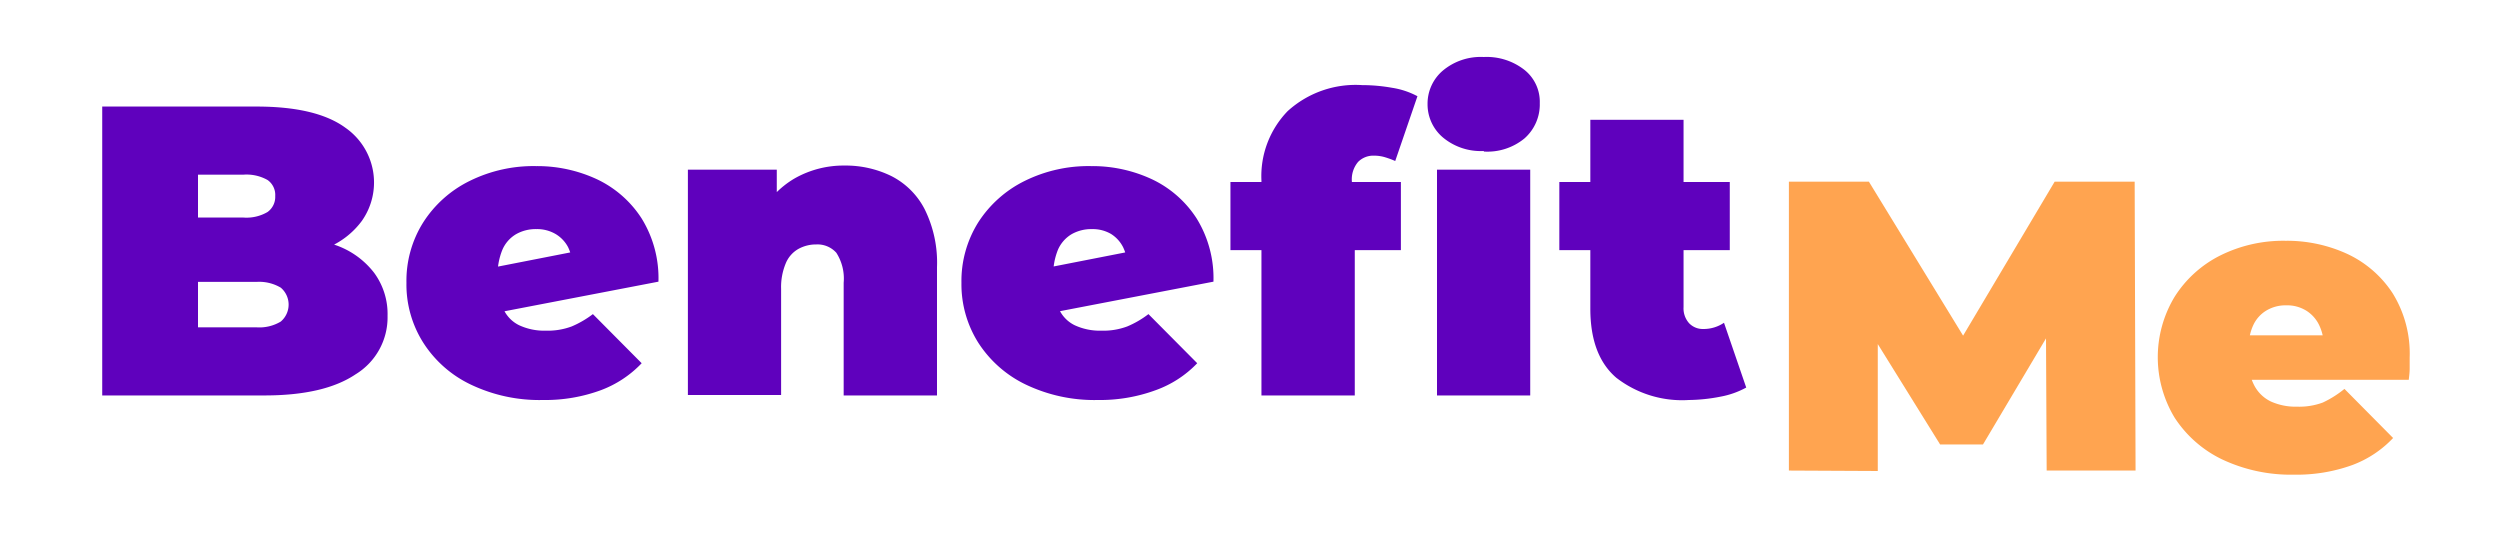 <svg id="Layer_1" data-name="Layer 1" xmlns="http://www.w3.org/2000/svg" viewBox="0 0 225 48"><defs><style>.cls-1{fill:#ffa450;}.cls-2{fill:#5f01bd;}</style></defs><path class="cls-1" d="M161,42.35v-26h7.2l10.4,17h-3.79l10.11-17h7.2l.08,26h-8l-.07-14h1.26L178.47,40h-3.86L167.4,28.39H169v14Z"/><path class="cls-1" d="M206.47,42.72A14.52,14.52,0,0,1,200,41.35a10.53,10.53,0,0,1-4.29-3.77,10.52,10.52,0,0,1,0-10.86A10.33,10.33,0,0,1,199.81,23a12.72,12.72,0,0,1,5.88-1.33,13,13,0,0,1,5.56,1.18,9.83,9.83,0,0,1,4.08,3.53,10.3,10.3,0,0,1,1.54,5.8c0,.29,0,.62,0,1s-.05.69-.08,1H201.13v-4H212.3l-3.15,1.07a4.46,4.46,0,0,0-.43-2,3.14,3.14,0,0,0-1.17-1.3,3.28,3.28,0,0,0-1.78-.47,3.35,3.35,0,0,0-1.8.47,3,3,0,0,0-1.17,1.3,4.47,4.47,0,0,0-.41,2v1.27a4.42,4.42,0,0,0,.52,2.22,3.29,3.29,0,0,0,1.48,1.4,5.4,5.4,0,0,0,2.34.46,6.13,6.13,0,0,0,2.32-.37A9.23,9.23,0,0,0,211,35l4.38,4.42a9.71,9.71,0,0,1-3.66,2.43A14.73,14.73,0,0,1,206.47,42.72Z"/><path class="cls-2" d="M9.2,35.59v-26H23.09q5.39,0,8,1.91a6,6,0,0,1,1.47,8.39,7.33,7.33,0,0,1-3.18,2.44,13.05,13.05,0,0,1-5.12.89l.74-2a14.6,14.6,0,0,1,5.26.86,7.47,7.47,0,0,1,3.41,2.47,6.25,6.25,0,0,1,1.21,3.88A6,6,0,0,1,32,33.69c-1.87,1.26-4.6,1.9-8.19,1.9Zm8.62-6.13h5.27a3.73,3.73,0,0,0,2.18-.52,2,2,0,0,0,0-3.05,3.81,3.81,0,0,0-2.18-.52H17.23V19.58h4.68a3.75,3.75,0,0,0,2.17-.5,1.67,1.67,0,0,0,.69-1.43,1.64,1.64,0,0,0-.69-1.45,3.85,3.85,0,0,0-2.17-.48H17.82Z"/><path class="cls-2" d="M48.87,36a14.32,14.32,0,0,1-6.48-1.38,10.33,10.33,0,0,1-4.29-3.77,9.78,9.78,0,0,1-1.52-5.4A9.86,9.86,0,0,1,38.1,20a10.4,10.4,0,0,1,4.16-3.71,12.93,12.93,0,0,1,6-1.34,12.7,12.7,0,0,1,5.48,1.19,9.71,9.71,0,0,1,4,3.51,10.22,10.22,0,0,1,1.52,5.7l-15.6,3V24.22l10.62-2.08L51.51,24a3.85,3.85,0,0,0-.39-1.77A3,3,0,0,0,50,21.06a3.29,3.29,0,0,0-1.73-.44,3.55,3.55,0,0,0-1.83.46,3,3,0,0,0-1.23,1.41,6,6,0,0,0-.43,2.4,6.77,6.77,0,0,0,.49,2.84,3,3,0,0,0,1.45,1.54,5.35,5.35,0,0,0,2.41.49,6.15,6.15,0,0,0,2.32-.38,8.75,8.75,0,0,0,1.91-1.11l4.39,4.42a9.79,9.79,0,0,1-3.68,2.43A14.5,14.5,0,0,1,48.87,36Z"/><path class="cls-2" d="M76,14.9a9.33,9.33,0,0,1,4.23.95,6.86,6.86,0,0,1,3,3,10.81,10.81,0,0,1,1.1,5.2V35.59h-8.4V25.45a4.29,4.29,0,0,0-.66-2.7A2.27,2.27,0,0,0,73.46,22a3.27,3.27,0,0,0-1.58.39,2.64,2.64,0,0,0-1.15,1.28A5.56,5.56,0,0,0,70.3,26v9.55H61.91V15.27h8v5.94l-1.6-1.7a8.2,8.2,0,0,1,3.22-3.46A8.9,8.9,0,0,1,76,14.9Z"/><path class="cls-2" d="M98.82,36a14.32,14.32,0,0,1-6.48-1.38,10.46,10.46,0,0,1-4.29-3.77,9.86,9.86,0,0,1-1.52-5.4A9.94,9.94,0,0,1,88.05,20a10.47,10.47,0,0,1,4.16-3.71,12.93,12.93,0,0,1,6-1.34,12.66,12.66,0,0,1,5.48,1.19,9.71,9.71,0,0,1,4,3.51,10.22,10.22,0,0,1,1.52,5.7l-15.6,3V24.22l10.62-2.08L101.46,24a3.85,3.85,0,0,0-.39-1.77A3,3,0,0,0,100,21.06a3.26,3.26,0,0,0-1.72-.44,3.57,3.57,0,0,0-1.84.46,3.05,3.05,0,0,0-1.23,1.41,6,6,0,0,0-.42,2.4,7,7,0,0,0,.48,2.84,3,3,0,0,0,1.45,1.54,5.38,5.38,0,0,0,2.41.49,6.11,6.11,0,0,0,2.32-.38,8.52,8.52,0,0,0,1.91-1.11l4.39,4.42A9.71,9.71,0,0,1,104,35.12,14.5,14.5,0,0,1,98.82,36Z"/><path class="cls-2" d="M110.74,22.51V16.38h15.34v6.13Zm2.79,13.08V16.27A8.41,8.41,0,0,1,115.89,10a9.09,9.09,0,0,1,6.7-2.34,15.37,15.37,0,0,1,2.69.24,7.16,7.16,0,0,1,2.29.76l-2,5.83a8.31,8.31,0,0,0-.89-.33,3.37,3.37,0,0,0-1-.15,1.92,1.92,0,0,0-1.45.56,2.43,2.43,0,0,0-.56,1.78v1l.26,3.46V35.59Zm20-22a5.31,5.31,0,0,1-3.68-1.23,3.9,3.9,0,0,1-1.37-3,3.9,3.9,0,0,1,1.37-3,5.31,5.31,0,0,1,3.68-1.23,5.51,5.51,0,0,1,3.67,1.16,3.67,3.67,0,0,1,1.38,3,4.07,4.07,0,0,1-1.38,3.17A5.25,5.25,0,0,1,133.55,13.64Zm-4.2,22V15.27h8.39V35.59Z"/><path class="cls-2" d="M140.34,22.51V16.38h15.34v6.13ZM152,36a9.67,9.67,0,0,1-6.53-2q-2.34-2-2.34-6.22v-17h8.39V27.64a2,2,0,0,0,.5,1.45,1.7,1.7,0,0,0,1.25.52,3.29,3.29,0,0,0,1.89-.56l2,5.83a7.72,7.72,0,0,1-2.32.82A15.49,15.49,0,0,1,152,36Z"/></svg>